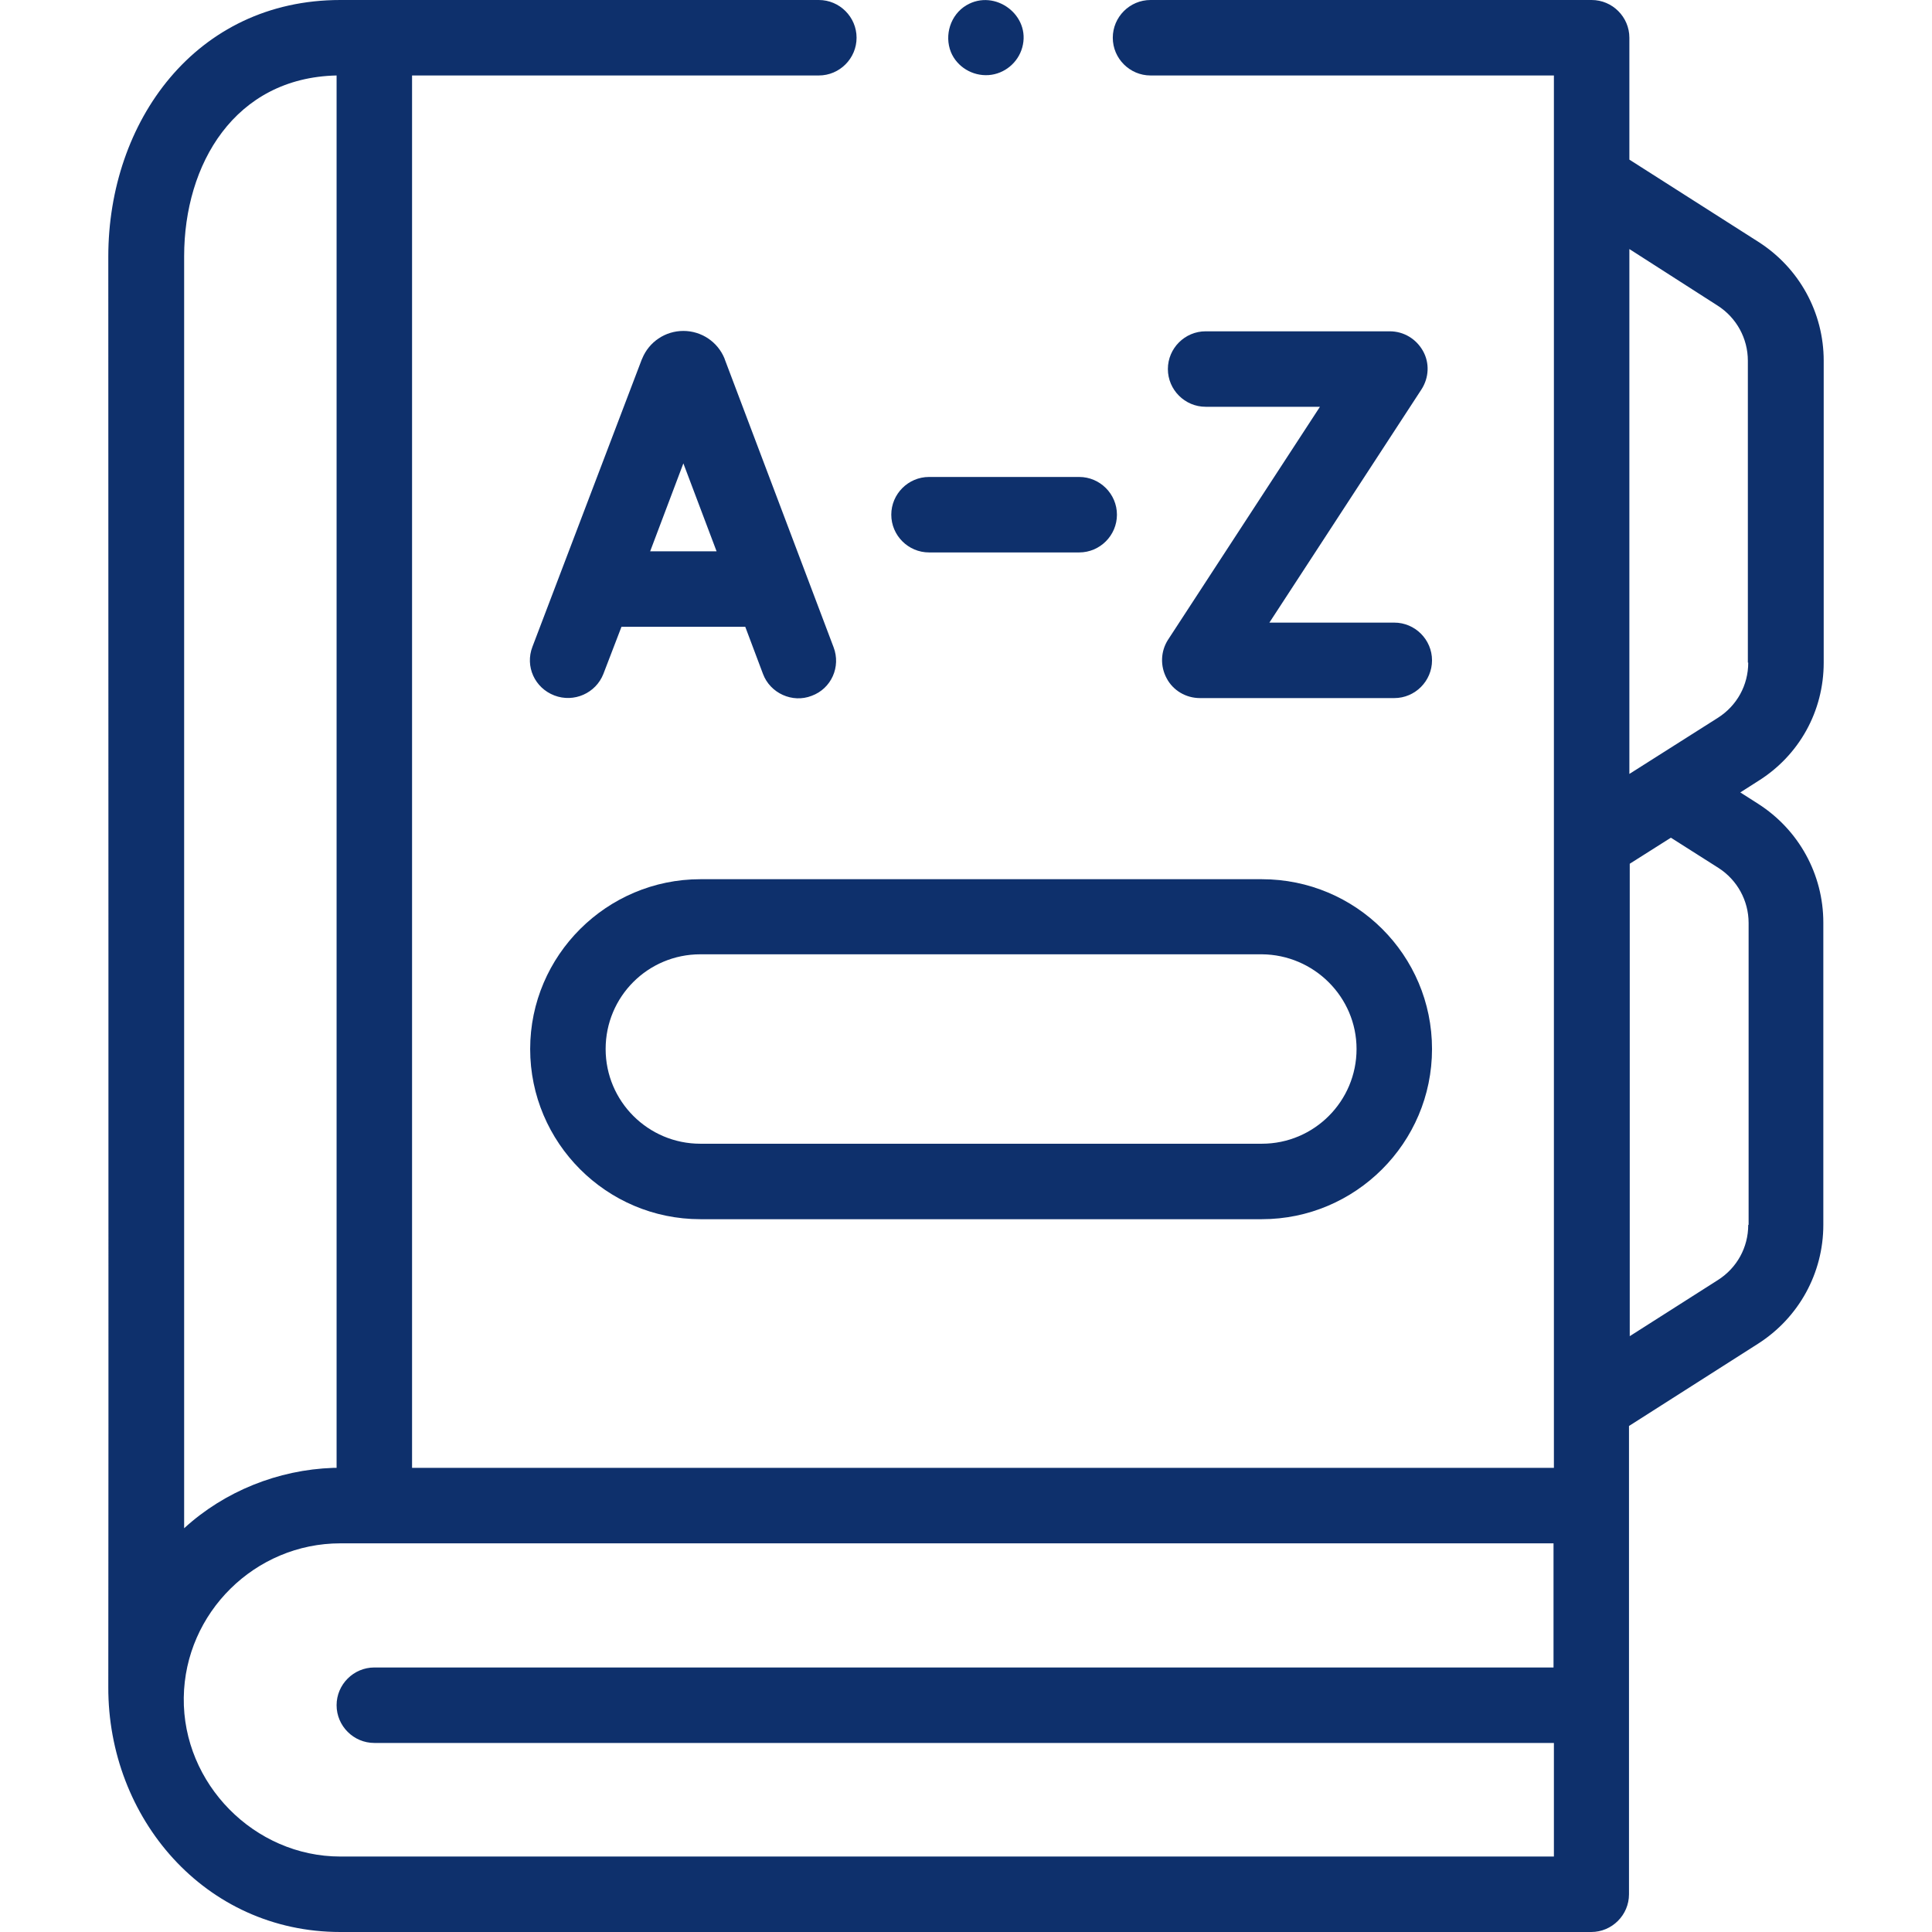 <?xml version="1.0" encoding="utf-8"?>
<!-- Generator: Adobe Illustrator 24.3.0, SVG Export Plug-In . SVG Version: 6.00 Build 0)  -->
<svg version="1.1" id="Capa_1" xmlns="http://www.w3.org/2000/svg" xmlns:xlink="http://www.w3.org/1999/xlink" x="0px" y="0px"
	 viewBox="0 0 512 512" style="enable-background:new 0 0 512 512;" xml:space="preserve">
<style type="text/css">
	.st0{fill:#0E306C;}
</style>
<g>
	<g>
		<path class="st0" d="M483.3,175.6V95.6c0-12.8-6.5-24.6-17.3-31.5l-34.2-21.8V10c0-5.5-4.5-10-10-10H304.9c-5.5,0-10,4.5-10,10
			s4.5,10,10,10h106.9v369H109.2V20H217c5.5,0,10-4.5,10-10s-4.5-10-10-10H90.2C51.8,0,28.7,32.3,28.7,68c0,14.5,0.1,349.9,0,379.1
			C28.6,481.7,54.2,512,90.2,512h331.5c5.5,0,10-4.5,10-10l0-124.1l34.2-21.8c10.8-6.9,17.3-18.7,17.3-31.5v-80.1
			c0-12.8-6.5-24.6-17.3-31.5l-4.7-3l4.7-3C476.8,200.2,483.3,188.5,483.3,175.6L483.3,175.6z M88.3,389c-14.6,0.5-28.8,6.2-39.5,16
			c0-56.6,0-322.6,0-337.1c0-24.4,13.4-47.3,40.4-47.9v369C88.9,389,88.6,389,88.3,389z M90.2,492c-22.8,0-41.8-19.3-41.5-42.1
			c0.3-22.5,18.9-40.9,41.5-40.9l321.5,0v32.9H99.2c-5.5,0-10,4.5-10,10s4.5,10,10,10h312.6V492H90.2z M463.3,324.6
			c0,6-3,11.4-8,14.6l-23.4,14.9V228.9l10.9-6.9l12.6,8c5,3.2,8,8.7,8,14.6V324.6z M463.3,175.6c0,6-3,11.4-8,14.6l-23.5,14.9V66
			L455.2,81c5,3.2,8,8.7,8,14.6V175.6z"/>
		<path class="st0" d="M159.9,178.6l4.8-12.5h32.8l4.7,12.5c1.9,5.1,7.8,7.8,12.9,5.8c5.2-1.9,7.8-7.7,5.8-12.9l-28.8-76.2
			c0-0.1-0.1-0.2-0.1-0.3c-1.8-4.4-6.1-7.3-10.9-7.3c0,0,0,0,0,0c-4.8,0-9.1,2.9-10.9,7.3c0,0.1-0.1,0.2-0.1,0.2l-29,76.2
			c-2,5.2,0.6,10.9,5.8,12.9C152.1,186.3,157.9,183.7,159.9,178.6L159.9,178.6z M181.1,122.8l8.8,23.3h-17.6L181.1,122.8z"/>
		<path class="st0" d="M309.2,179.8c1.7,3.2,5.1,5.2,8.8,5.2h51.5c5.5,0,10-4.5,10-10s-4.5-10-10-10h-33.1l40.3-61.8
			c2-3.1,2.2-7,0.4-10.2s-5.1-5.2-8.8-5.2h-48.8c-5.5,0-10,4.5-10,10s4.5,10,10,10h30.3l-40.3,61.8
			C307.6,172.6,307.4,176.5,309.2,179.8z"/>
		<path class="st0" d="M246.2,146.4H286c5.5,0,10-4.5,10-10s-4.5-10-10-10h-39.8c-5.5,0-10,4.5-10,10S240.7,146.4,246.2,146.4
			L246.2,146.4z"/>
		<path class="st0" d="M140.5,278c0,24.8,20.2,45.1,45.1,45.1h148.8c24.8,0,45.1-20.2,45.1-45.1S359.3,233,334.4,233H185.6
			C160.8,233,140.5,253.2,140.5,278L140.5,278z M359.5,278c0,13.8-11.2,25.1-25.1,25.1H185.6c-13.8,0-25.1-11.2-25.1-25.1
			s11.2-25.1,25.1-25.1h148.8C348.2,253,359.5,264.2,359.5,278z"/>
		<path class="st0" d="M252,13.8c1.6,3.9,5.7,6.4,10,6.1c4.2-0.3,7.8-3.3,8.9-7.3c2.4-8.5-7.2-15.7-14.8-11.2
			C251.9,3.9,250.2,9.3,252,13.8z"/>
	</g>
</g>
</svg>
